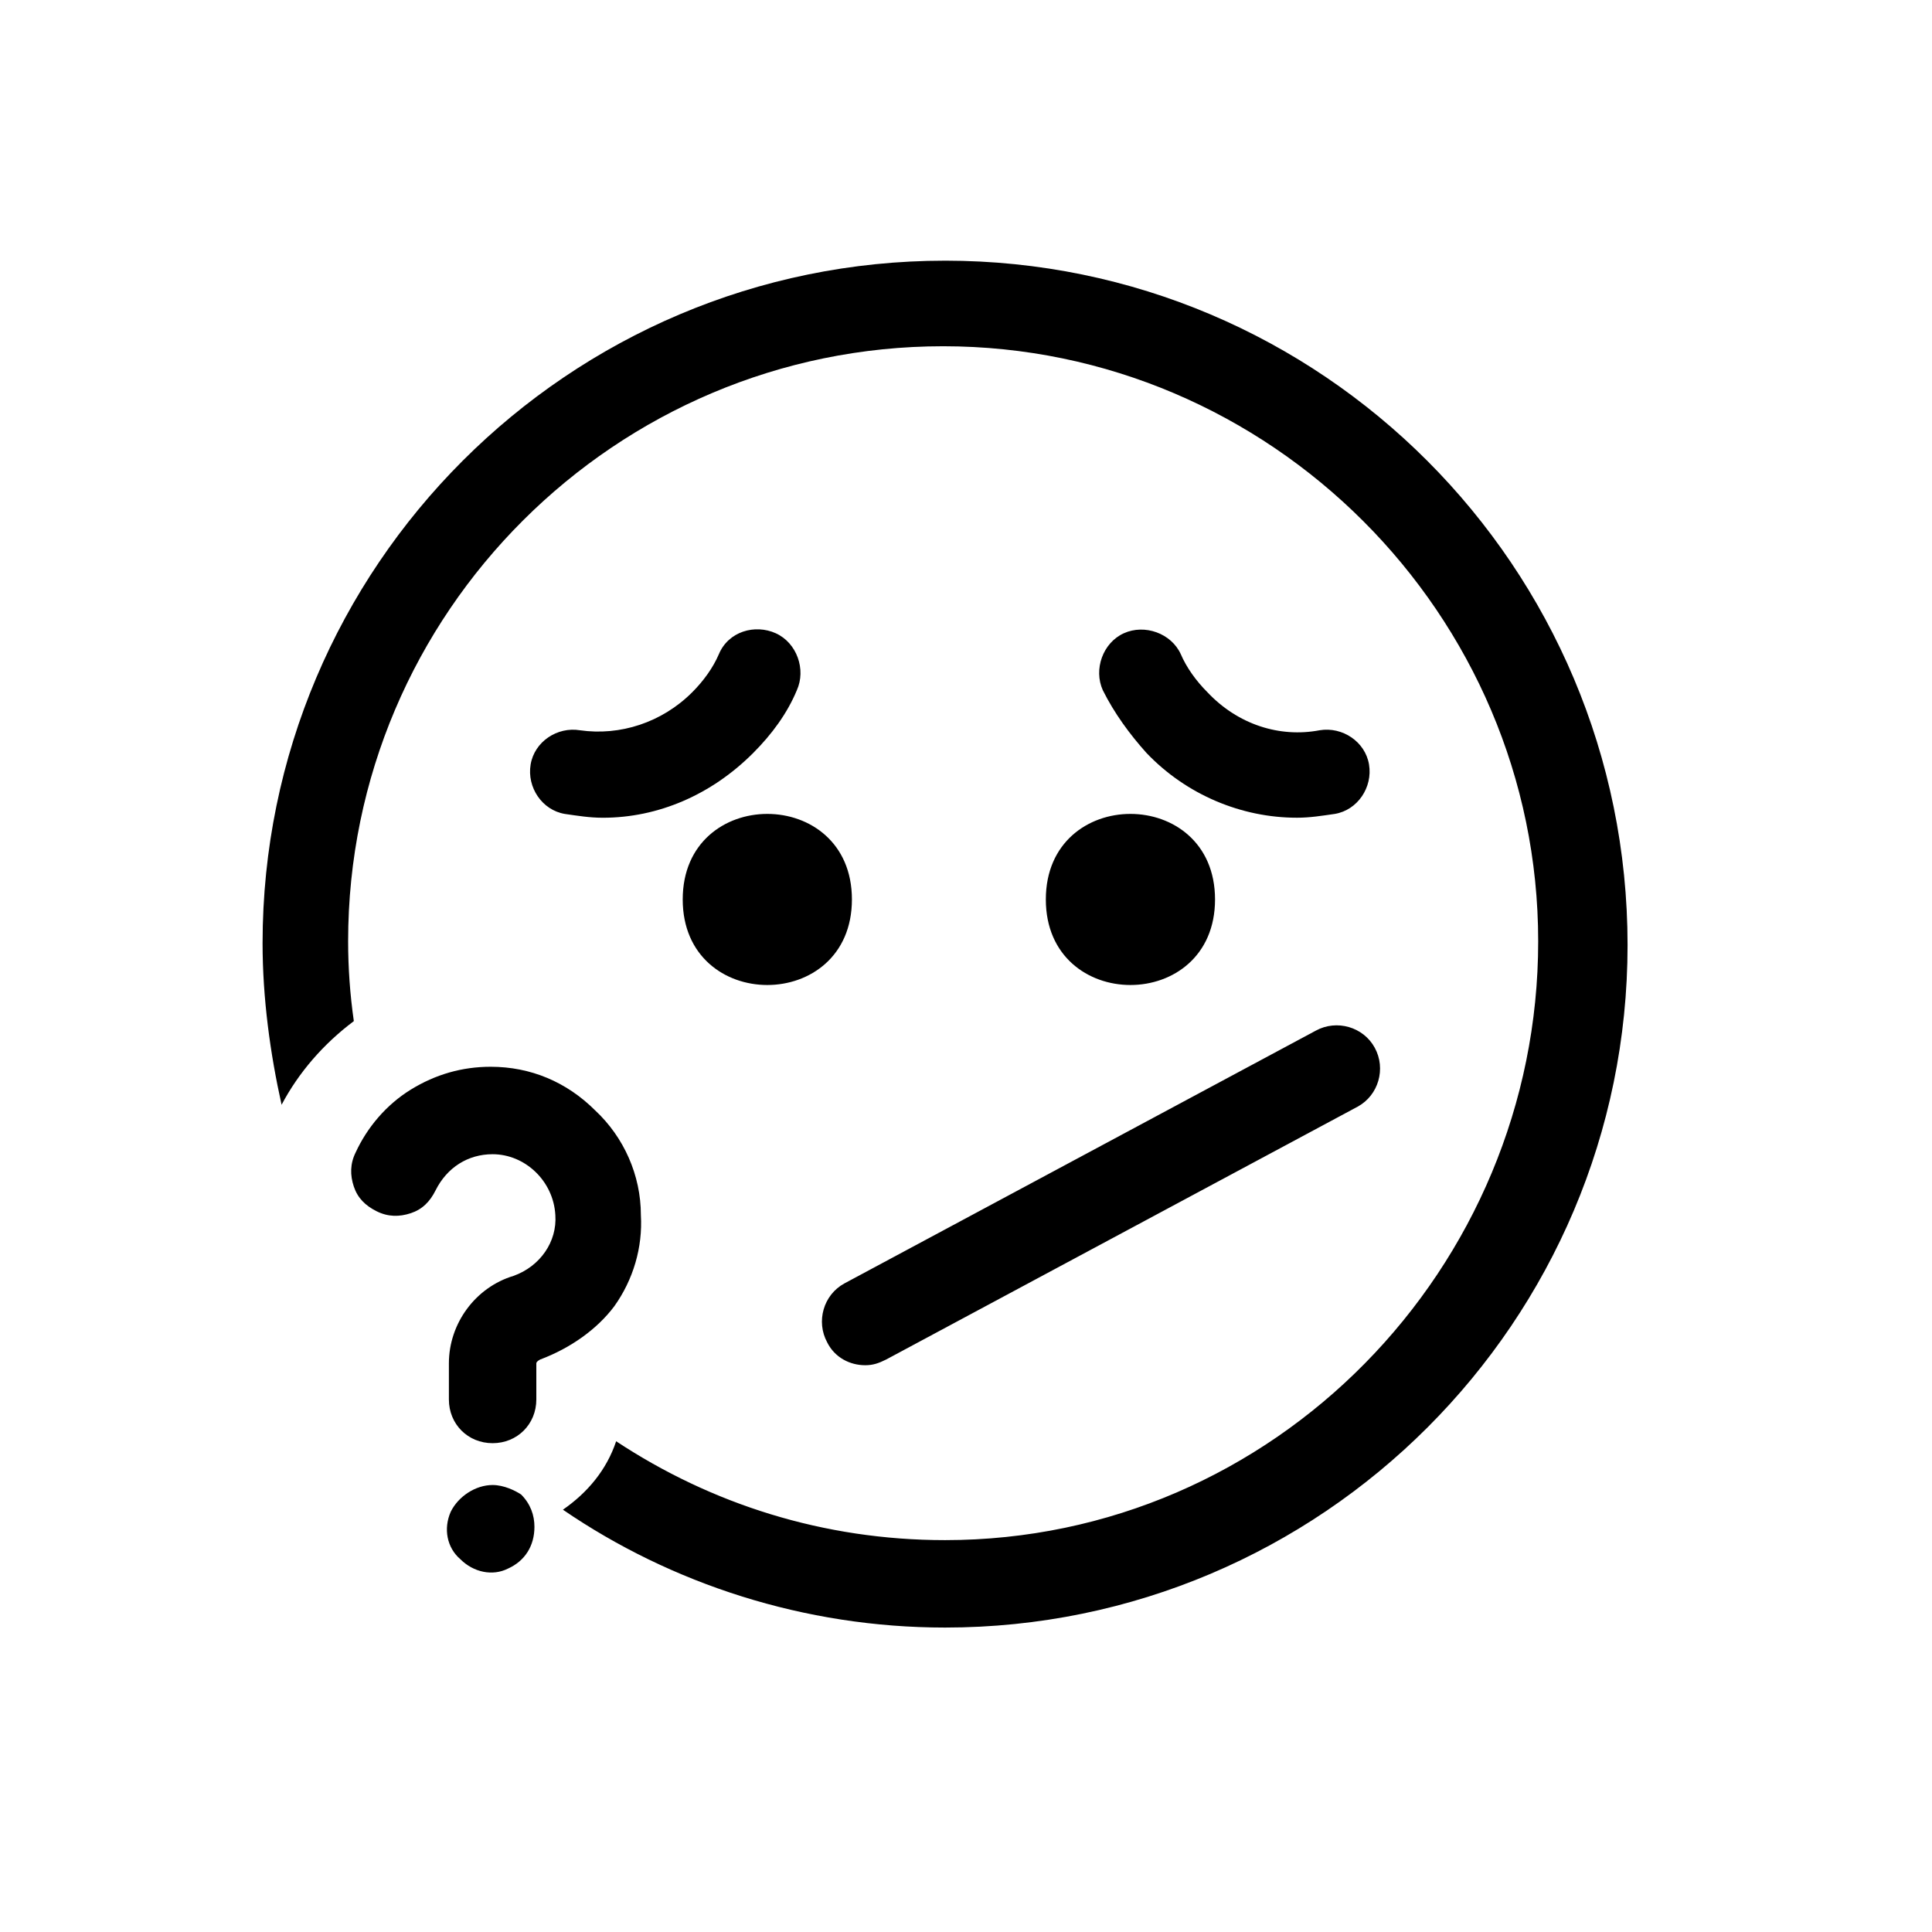 <?xml version="1.0" encoding="UTF-8"?>
<!-- Uploaded to: ICON Repo, www.iconrepo.com, Generator: ICON Repo Mixer Tools -->
<svg fill="#000000" width="800px" height="800px" version="1.1" viewBox="144 144 512 512" xmlns="http://www.w3.org/2000/svg">
 <path d="m287.14 504.29s-1.008 0.504-1.008 1.008v9.574c0 6.551-5.039 11.586-11.586 11.586-6.551 0-11.586-5.039-11.586-11.586v-9.574c0-10.578 7.055-20.152 17.129-23.176 7.055-2.519 11.586-9.07 11.082-16.121-0.504-9.07-8.062-16.121-16.625-16.121-6.551 0-12.09 3.527-15.113 9.574-1.512 3.023-3.527 5.039-6.551 6.047-3.023 1.008-6.047 1.008-9.07-0.504-3.023-1.512-5.039-3.527-6.047-6.551-1.008-3.023-1.008-6.047 0.504-9.07 3.023-6.551 8.062-12.594 14.609-16.625 6.551-4.031 13.602-6.047 21.16-6.047 10.578 0 20.152 4.031 27.711 11.586 7.559 7.055 12.09 17.129 12.09 27.711 0.504 8.566-2.016 17.129-7.055 24.184-4.531 6.047-11.582 11.086-19.645 14.105zm-12.594 33.254c-4.535 0-9.07 3.023-11.082 7.055-2.016 4.535-1.008 9.574 2.519 12.594 3.527 3.527 8.566 4.535 12.594 2.519 4.535-2.016 7.055-6.047 7.055-11.082 0-3.023-1.008-6.047-3.527-8.566-1.516-1.008-4.535-2.519-7.559-2.519zm146.61-155.18c0 30.23 44.84 30.23 44.84 0-0.004-30.227-44.84-30.227-44.84 0zm66.5-21.66c3.527 0 6.551-0.504 10.078-1.008 6.047-1.008 10.078-7.055 9.07-13.098-1.008-6.047-7.055-10.078-13.098-9.07-10.578 2.016-21.664-1.512-29.727-10.078-3.023-3.023-5.543-6.551-7.055-10.078-2.519-5.543-9.574-8.062-15.113-5.543-5.543 2.519-8.062 9.574-5.543 15.113 3.023 6.047 7.055 11.586 11.586 16.625 10.582 11.09 25.191 17.137 39.801 17.137zm-162.73 21.66c0 30.23 44.84 30.23 44.84 0 0-30.227-44.84-30.227-44.84 0zm24.688-70.531c-5.543-2.519-12.594-0.504-15.113 5.543-1.512 3.527-4.031 7.055-7.055 10.078-8.062 8.062-19.145 11.586-29.727 10.078-6.047-1.008-12.09 3.023-13.098 9.07-1.008 6.047 3.023 12.09 9.07 13.098 3.527 0.504 6.551 1.008 10.078 1.008 14.609 0 28.719-6.047 39.801-17.129 5.039-5.039 9.07-10.578 11.586-16.625 2.519-5.551 0-12.602-5.543-15.121zm13.602 187.92c2.016 4.031 6.047 6.047 10.078 6.047 2.016 0 3.527-0.504 5.543-1.512l124.95-67.008c5.543-3.023 7.559-10.078 4.535-15.617-3.023-5.543-10.078-7.559-15.617-4.535l-124.95 67.004c-5.543 3.023-7.555 10.078-4.535 15.621zm31.238-286.67c-99.754 0-180.87 81.113-180.87 180.87 0 14.609 2.016 29.223 5.039 42.824 4.535-8.566 11.082-16.121 19.145-22.168-1.008-7.055-1.512-14.105-1.512-21.16 0-87.16 71.039-157.69 157.69-157.69 86.656 0 157.69 71.039 157.69 157.69 0 86.656-70.027 158.7-157.19 158.7-32.242 0-61.969-9.574-87.16-26.199-2.519 7.559-7.559 13.602-14.105 18.137 28.719 19.648 63.984 31.234 101.27 31.234 99.754 0 180.87-81.113 180.87-180.87 0-100.25-81.113-181.37-180.87-181.37z"/>
</svg>